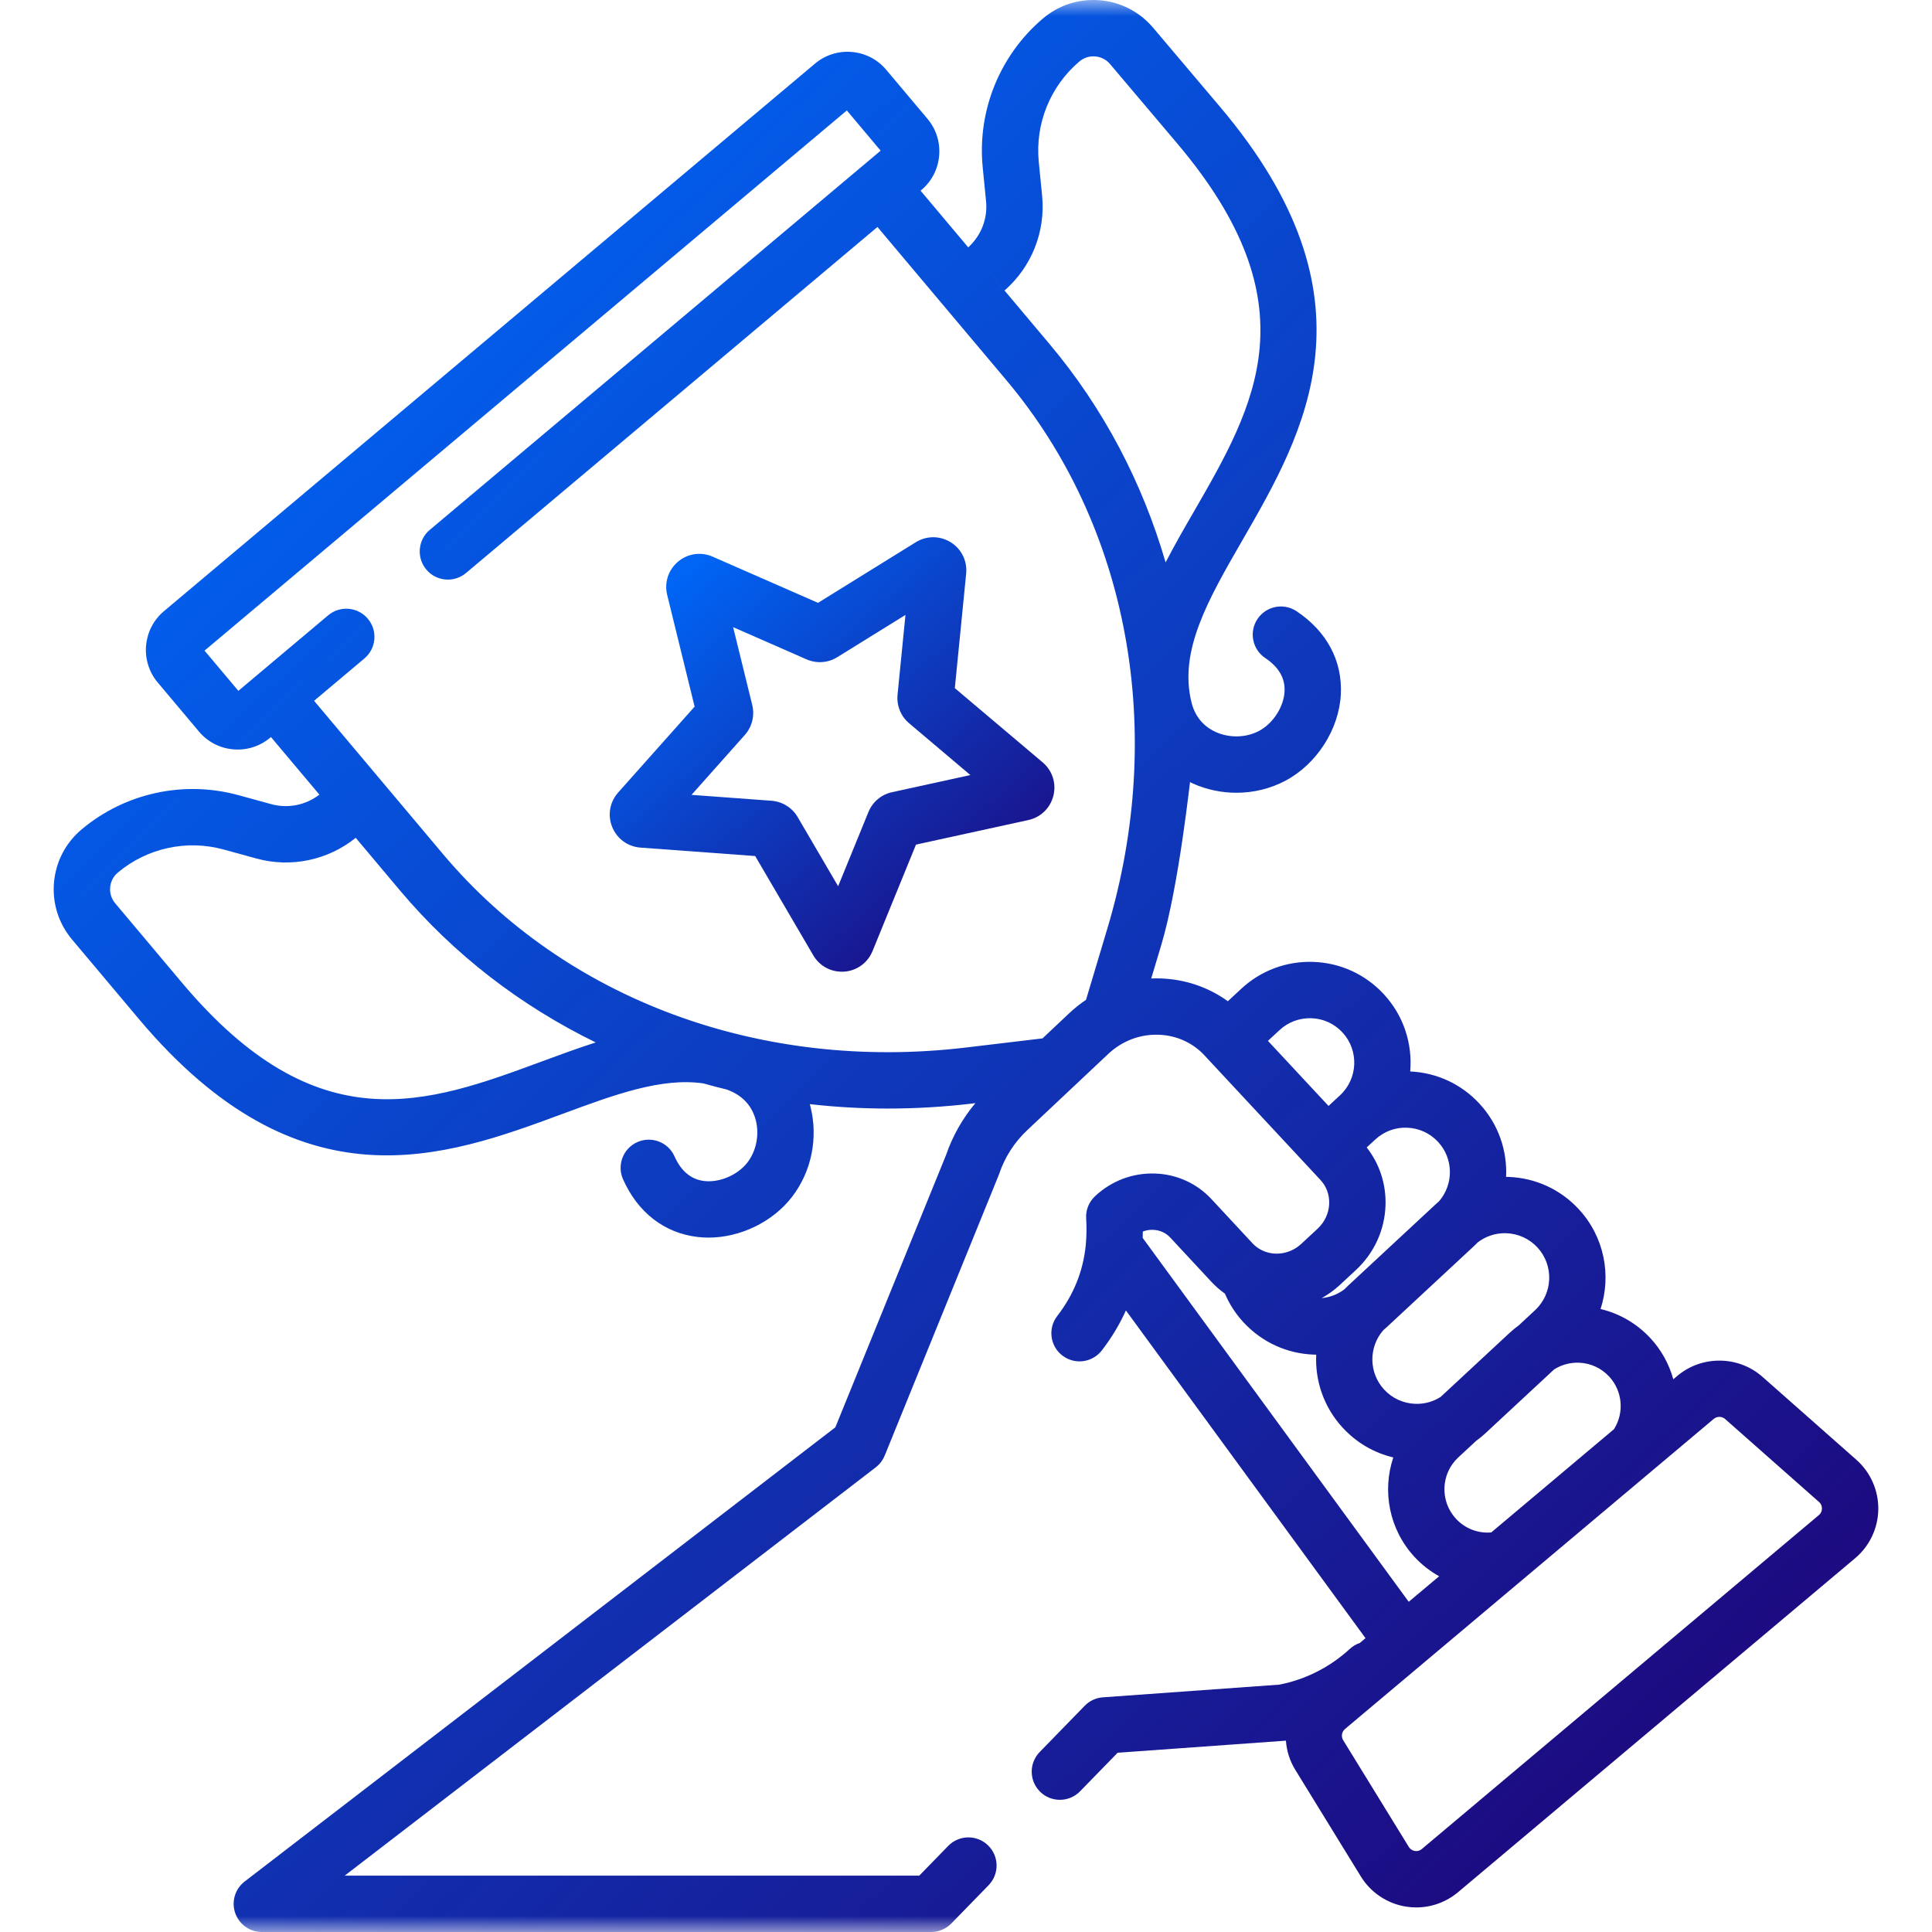 <svg width="60" height="60" viewBox="0 0 60 60" fill="none" xmlns="http://www.w3.org/2000/svg">
<g clip-path="url(#clip0_1234_156)">
<mask id="mask0_1234_156" style="mask-type:luminance" maskUnits="userSpaceOnUse" x="0" y="0" width="60" height="60">
<path d="M60 0H0V60H60V0Z" fill="white"/>
</mask>
<g mask="url(#mask0_1234_156)">
<path d="M32.381 23.676L29.653 21.371L30.005 17.816C30.044 17.424 29.861 17.05 29.526 16.841C29.191 16.633 28.775 16.632 28.439 16.84L25.404 18.722L22.132 17.288C21.771 17.13 21.359 17.189 21.057 17.443C20.755 17.697 20.626 18.093 20.72 18.476L21.572 21.945L19.197 24.613C18.935 24.908 18.864 25.318 19.012 25.683C19.16 26.049 19.497 26.294 19.89 26.323L23.453 26.585L25.257 29.668C25.443 29.987 25.778 30.177 26.143 30.177C26.168 30.177 26.193 30.176 26.218 30.175C26.611 30.147 26.948 29.902 27.097 29.537L28.447 26.23L31.937 25.467C32.322 25.383 32.62 25.092 32.715 24.709C32.81 24.327 32.682 23.931 32.381 23.676ZM27.703 24.602C27.372 24.674 27.098 24.904 26.97 25.218L26.029 27.523L24.771 25.373C24.6 25.082 24.297 24.893 23.959 24.868L21.476 24.685L23.131 22.825C23.356 22.572 23.442 22.224 23.362 21.896L22.768 19.477L25.048 20.477C25.358 20.613 25.715 20.588 26.003 20.409L28.12 19.097L27.874 21.575C27.841 21.912 27.975 22.244 28.234 22.462L30.136 24.07L27.703 24.602Z" fill="url(#paint0_linear_1234_156)"/>
<path d="M57.65 45.333L54.733 42.757C53.989 42.1 52.856 42.087 52.096 42.725L51.966 42.835C51.837 42.371 51.601 41.931 51.256 41.559C50.833 41.104 50.297 40.793 49.707 40.653C50.047 39.607 49.827 38.411 49.027 37.549C48.458 36.936 47.684 36.581 46.849 36.55C46.823 36.55 46.798 36.55 46.773 36.55C46.812 35.738 46.538 34.913 45.943 34.272C45.381 33.666 44.619 33.313 43.795 33.275C43.869 32.424 43.598 31.546 42.972 30.872C42.403 30.259 41.63 29.904 40.794 29.873C39.958 29.842 39.16 30.139 38.547 30.708L38.132 31.094C37.529 30.658 36.807 30.411 36.041 30.386C35.944 30.383 35.848 30.384 35.752 30.388L36.064 29.349C36.622 27.486 36.969 24.109 36.959 24.29C36.989 24.305 37.019 24.32 37.049 24.334C37.478 24.525 37.939 24.62 38.398 24.62C38.925 24.62 39.45 24.495 39.918 24.247C40.893 23.73 41.586 22.651 41.641 21.561C41.693 20.523 41.205 19.608 40.265 18.981C39.863 18.714 39.32 18.822 39.052 19.224C38.784 19.626 38.893 20.169 39.295 20.437C39.713 20.716 39.914 21.064 39.893 21.473C39.869 21.953 39.535 22.47 39.099 22.7C38.7 22.912 38.188 22.925 37.762 22.736C37.49 22.614 37.138 22.357 37.004 21.817C36.602 20.211 37.523 18.616 38.588 16.77C40.518 13.426 42.92 9.264 37.892 3.321L35.81 0.86C35.39 0.364 34.803 0.062 34.156 0.008C33.509 -0.045 32.88 0.157 32.385 0.578C31.044 1.719 30.346 3.446 30.519 5.199L30.623 6.25C30.677 6.79 30.469 7.319 30.069 7.682L31.197 9.022C32.038 8.288 32.474 7.192 32.364 6.078L32.26 5.027C32.144 3.845 32.614 2.68 33.519 1.911C33.656 1.794 33.831 1.737 34.012 1.752C34.193 1.767 34.357 1.851 34.474 1.99L36.556 4.451C40.79 9.455 38.984 12.584 37.073 15.895C36.773 16.413 36.472 16.936 36.199 17.466C35.477 14.982 34.267 12.672 32.593 10.683L28.589 5.922L28.612 5.903C28.933 5.633 29.13 5.254 29.166 4.836C29.202 4.418 29.073 4.01 28.803 3.689L27.523 2.168C27.253 1.847 26.874 1.65 26.456 1.614C26.038 1.578 25.631 1.706 25.309 1.977L5.09 18.982C4.427 19.54 4.341 20.533 4.899 21.196L6.178 22.718C6.448 23.039 6.827 23.236 7.246 23.272C7.292 23.276 7.338 23.278 7.384 23.278C7.753 23.278 8.107 23.149 8.392 22.909L8.415 22.89L9.919 24.678C9.495 25.004 8.943 25.116 8.425 24.974L7.407 24.695C5.709 24.229 3.888 24.625 2.538 25.755C2.04 26.172 1.734 26.758 1.677 27.405C1.621 28.052 1.82 28.681 2.238 29.178L4.313 31.646C9.324 37.604 13.831 35.938 17.453 34.599C19.087 33.994 20.539 33.458 21.843 33.646C22.085 33.714 22.328 33.778 22.574 33.837C22.614 33.853 22.655 33.87 22.695 33.887C23.204 34.111 23.398 34.501 23.472 34.789C23.587 35.241 23.488 35.743 23.212 36.102C22.911 36.492 22.346 36.734 21.868 36.677C21.462 36.629 21.152 36.371 20.948 35.913C20.752 35.471 20.235 35.273 19.793 35.469C19.352 35.665 19.153 36.182 19.349 36.624C19.808 37.655 20.629 38.291 21.66 38.415C21.774 38.428 21.889 38.435 22.004 38.435C22.986 38.435 23.995 37.952 24.598 37.169C25.204 36.383 25.416 35.331 25.167 34.356C25.161 34.334 25.154 34.312 25.148 34.29C25.944 34.38 26.751 34.427 27.567 34.427C28.441 34.427 29.325 34.375 30.214 34.269L30.291 34.259C29.893 34.735 29.582 35.281 29.382 35.867L25.943 44.326L7.598 58.432C7.301 58.66 7.182 59.052 7.303 59.407C7.424 59.761 7.757 60 8.131 60H28.917C29.153 60 29.379 59.905 29.544 59.736L30.702 58.547C31.039 58.201 31.032 57.647 30.685 57.31C30.339 56.973 29.785 56.98 29.448 57.326L28.548 58.25H10.705L27.198 45.569C27.21 45.559 27.221 45.549 27.232 45.539C27.24 45.532 27.248 45.526 27.256 45.519C27.284 45.493 27.31 45.467 27.334 45.438C27.338 45.433 27.343 45.427 27.347 45.421C27.369 45.394 27.389 45.365 27.407 45.336C27.411 45.331 27.414 45.325 27.418 45.32C27.438 45.285 27.456 45.249 27.471 45.212C27.473 45.209 27.474 45.207 27.475 45.205L31.013 36.502C31.02 36.485 31.026 36.468 31.032 36.451C31.204 35.939 31.504 35.472 31.9 35.1L34.413 32.735C34.844 32.328 35.401 32.115 35.983 32.135C36.533 32.153 37.038 32.38 37.406 32.775L37.499 32.876L40.573 36.177L40.574 36.178C40.574 36.178 40.574 36.178 40.574 36.178C40.574 36.178 40.575 36.179 40.575 36.179L41.01 36.647C41.194 36.844 41.289 37.105 41.279 37.38C41.269 37.676 41.14 37.953 40.918 38.16L40.411 38.63C40.061 38.956 39.563 39.018 39.176 38.821C39.166 38.815 39.155 38.81 39.145 38.805C39.055 38.755 38.972 38.691 38.899 38.613L37.623 37.24C37.167 36.75 36.544 36.467 35.869 36.445C35.177 36.422 34.514 36.673 34.005 37.152C33.958 37.197 33.916 37.246 33.88 37.299C33.79 37.432 33.738 37.587 33.731 37.748C33.729 37.781 33.73 37.813 33.732 37.846C33.732 37.847 33.732 37.848 33.732 37.849C33.736 37.916 33.739 37.981 33.741 38.047C33.742 38.084 33.742 38.12 33.742 38.157C33.742 38.185 33.742 38.213 33.742 38.241C33.742 38.288 33.74 38.334 33.738 38.38C33.738 38.397 33.737 38.413 33.736 38.43C33.734 38.482 33.73 38.534 33.726 38.585C33.725 38.592 33.725 38.598 33.724 38.605C33.722 38.627 33.72 38.649 33.719 38.671C33.637 39.481 33.345 40.206 32.833 40.87C32.538 41.252 32.609 41.802 32.992 42.097C33.375 42.392 33.924 42.32 34.219 41.938C34.522 41.544 34.771 41.13 34.966 40.697L42.407 50.874L42.23 51.024C42.118 51.062 42.013 51.122 41.921 51.207C41.303 51.776 40.546 52.159 39.73 52.318L34.251 52.712C34.038 52.727 33.837 52.82 33.687 52.974L32.289 54.41C31.952 54.756 31.959 55.31 32.305 55.647C32.475 55.813 32.695 55.895 32.915 55.895C33.143 55.895 33.371 55.807 33.542 55.631L34.709 54.433L39.905 54.06C39.915 54.059 39.925 54.057 39.935 54.056C39.958 54.369 40.051 54.68 40.224 54.96L42.262 58.275C42.57 58.776 43.08 59.117 43.66 59.211C43.768 59.228 43.875 59.237 43.983 59.237C44.455 59.237 44.915 59.071 45.282 58.763L57.612 48.393C58.062 48.014 58.325 47.46 58.332 46.871C58.339 46.283 58.09 45.723 57.65 45.333ZM16.846 32.957C13.259 34.283 9.871 35.536 5.652 30.52L3.577 28.052C3.461 27.914 3.405 27.738 3.421 27.558C3.437 27.377 3.522 27.213 3.661 27.097C4.572 26.335 5.799 26.068 6.944 26.382L7.963 26.662C9.036 26.956 10.183 26.715 11.047 26.019L12.419 27.651C14.096 29.645 16.17 31.236 18.501 32.374C17.946 32.551 17.394 32.755 16.846 32.957ZM34.387 28.847L33.727 31.051C33.547 31.172 33.375 31.308 33.213 31.46L32.376 32.248L30.006 32.531C23.636 33.292 17.562 31.047 13.758 26.525L9.754 21.764L11.317 20.449C11.687 20.138 11.735 19.586 11.424 19.216C11.113 18.846 10.561 18.798 10.191 19.11L7.959 20.987L7.403 21.455L6.352 20.206L26.299 3.43L27.349 4.679L26.795 5.146C26.794 5.146 26.794 5.146 26.794 5.146C26.793 5.147 26.793 5.147 26.793 5.147L13.347 16.456C12.977 16.767 12.929 17.319 13.24 17.689C13.551 18.058 14.103 18.106 14.473 17.795L27.25 7.049L31.255 11.809C35.058 16.332 36.229 22.701 34.387 28.847ZM49.036 42.32C49.395 42.333 49.728 42.486 49.973 42.749C50.391 43.199 50.448 43.873 50.123 44.385L46.312 47.591C45.901 47.625 45.502 47.474 45.217 47.167C44.712 46.622 44.743 45.769 45.287 45.263L45.84 44.75C45.941 44.676 46.038 44.597 46.131 44.511L48.264 42.529C48.493 42.384 48.759 42.311 49.036 42.32ZM45.896 38.58C46.136 38.397 46.427 38.298 46.731 38.298C46.749 38.298 46.766 38.298 46.784 38.299C47.152 38.313 47.494 38.469 47.745 38.739C48.262 39.297 48.23 40.172 47.672 40.69L47.169 41.158C47.068 41.232 46.971 41.311 46.878 41.397L44.742 43.381C44.507 43.532 44.233 43.608 43.949 43.597C43.581 43.583 43.239 43.427 42.988 43.157C42.504 42.635 42.501 41.837 42.958 41.312C42.988 41.286 43.018 41.261 43.047 41.234L45.779 38.695C45.819 38.658 45.858 38.619 45.896 38.58ZM41.259 34.346L39.377 32.325L39.738 31.99C40.009 31.739 40.36 31.61 40.729 31.622C41.098 31.635 41.439 31.792 41.69 32.062C42.208 32.62 42.175 33.495 41.618 34.013L41.259 34.346ZM41.602 39.913L42.109 39.442C42.674 38.917 43 38.207 43.028 37.444C43.052 36.781 42.846 36.147 42.444 35.635L42.709 35.39C42.979 35.139 43.33 35.007 43.699 35.022C44.068 35.035 44.409 35.192 44.66 35.462C45.144 35.983 45.147 36.782 44.69 37.307C44.66 37.333 44.631 37.358 44.602 37.385L41.87 39.924C41.829 39.961 41.79 40 41.752 40.039C41.547 40.196 41.303 40.29 41.047 40.314C41.243 40.204 41.43 40.072 41.602 39.913ZM35.487 38.444C35.489 38.379 35.492 38.313 35.492 38.246C35.517 38.237 35.543 38.228 35.569 38.221C35.647 38.2 35.729 38.191 35.811 38.194C36.017 38.201 36.205 38.285 36.342 38.432L37.617 39.804C37.748 39.945 37.89 40.068 38.041 40.175C38.181 40.505 38.376 40.805 38.622 41.07C39.191 41.683 39.964 42.038 40.8 42.069C40.825 42.069 40.85 42.07 40.876 42.07C40.837 42.881 41.111 43.706 41.706 44.347C42.132 44.806 42.673 45.121 43.27 45.262C42.921 46.303 43.137 47.498 43.934 48.357C44.157 48.597 44.414 48.796 44.694 48.952L43.749 49.745L35.487 38.444ZM56.486 47.053L44.156 57.423C44.074 57.493 43.984 57.491 43.939 57.483C43.894 57.476 43.809 57.45 43.752 57.358L41.714 54.044C41.644 53.929 41.667 53.783 41.77 53.696L53.222 44.065C53.221 44.065 53.222 44.064 53.222 44.065C53.272 44.023 53.334 44.002 53.396 44.002C53.46 44.002 53.524 44.024 53.575 44.069L56.491 46.645C56.572 46.716 56.583 46.804 56.582 46.85C56.582 46.896 56.568 46.984 56.486 47.053Z" fill="url(#paint1_linear_1234_156)"/>
</g>
</g>
<defs>
<linearGradient id="paint0_linear_1234_156" x1="21.064" y1="18.114" x2="31.249" y2="29.741" gradientUnits="userSpaceOnUse">
<stop stop-color="#0064F4"/>
<stop offset="1" stop-color="#1E067B"/>
</linearGradient>
<linearGradient id="paint1_linear_1234_156" x1="10.397" y1="6.355" x2="56.027" y2="54.418" gradientUnits="userSpaceOnUse">
<stop stop-color="#0064F4"/>
<stop offset="1" stop-color="#1E067B"/>
</linearGradient>
<clipPath id="clip0_1234_156">
<rect width="60" height="60" fill="white"/>
</clipPath>
</defs>
</svg>
